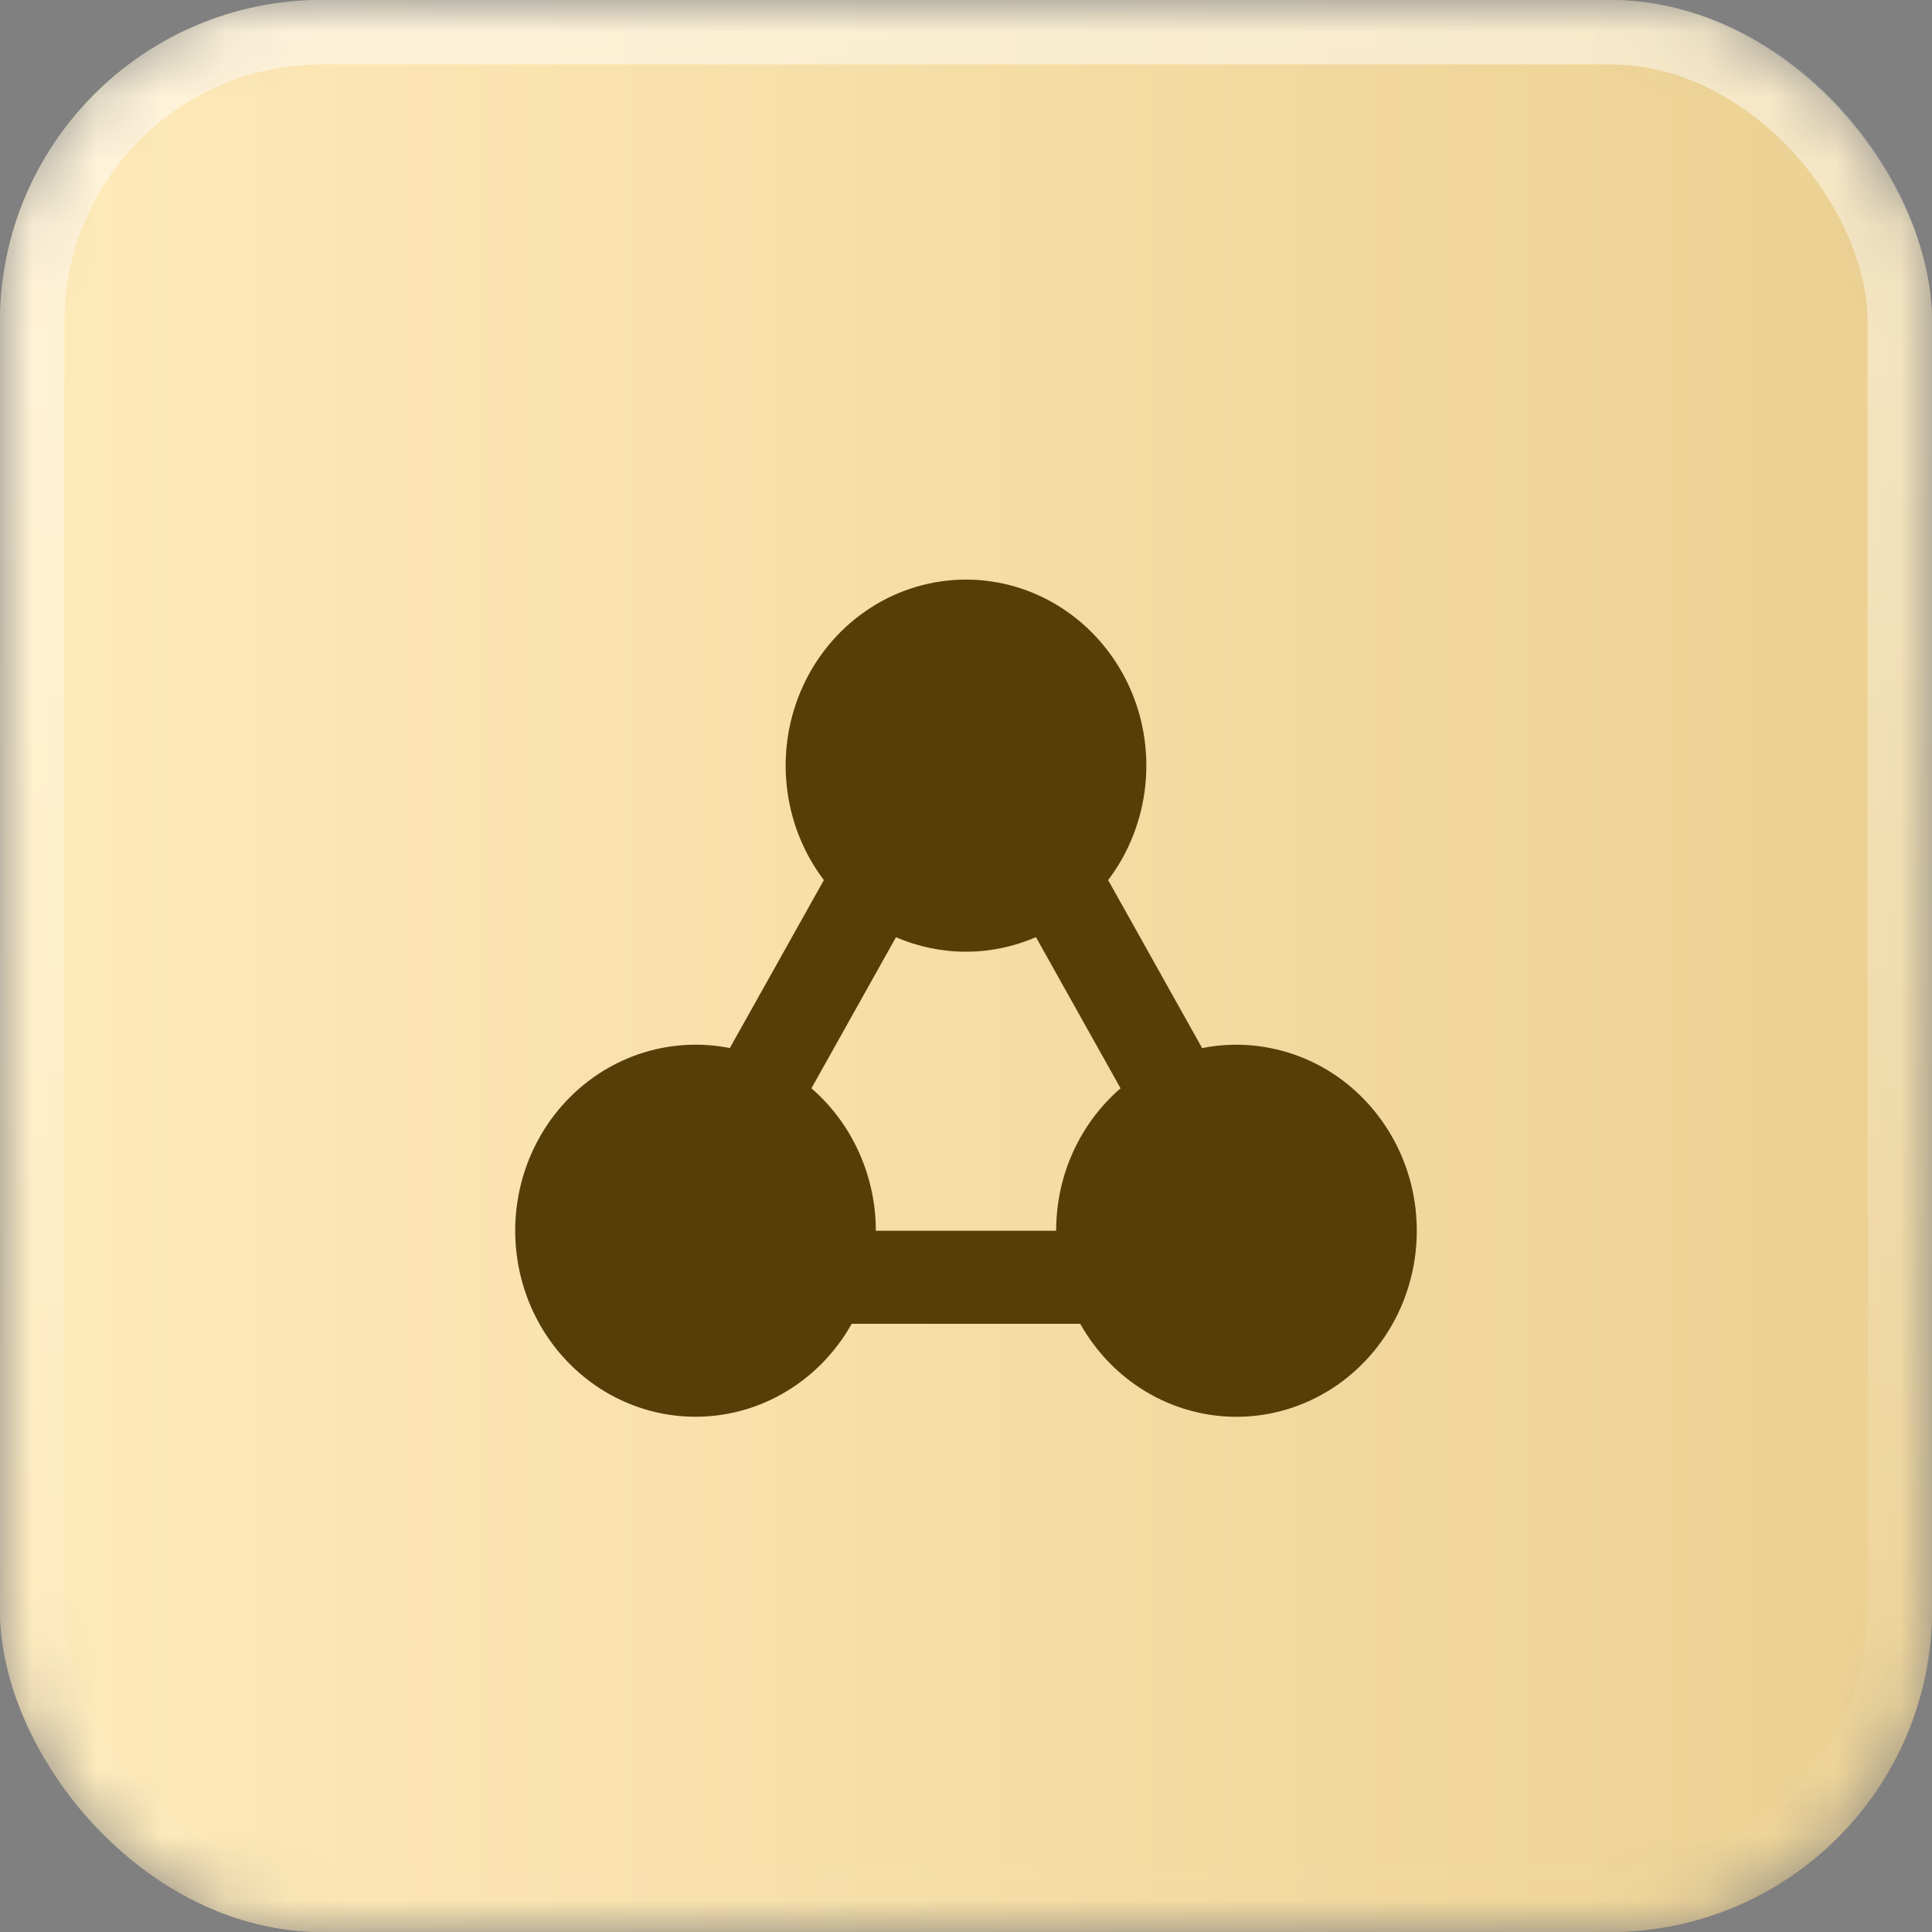 <?xml version="1.0" encoding="UTF-8"?> <svg xmlns="http://www.w3.org/2000/svg" width="30" height="30" viewBox="0 0 30 30" fill="none"><rect x="0" y="0" width="30" height="30" fill="#808080" stroke="none"/><mask id="mask0_280_1501" style="mask-type:alpha" maskUnits="userSpaceOnUse" x="0" y="0" width="30" height="30"><rect width="30" height="30" rx="5" fill="#3C3634" fill-opacity="0.6"></rect><rect width="30" height="30" rx="5" fill="url(#paint0_linear_280_1501)"></rect><rect x="0.5" y="0.5" width="29" height="29" rx="4.5" stroke="url(#paint1_linear_280_1501)" stroke-opacity="0.5"></rect></mask><g mask="url(#mask0_280_1501)"><rect width="30" height="30" rx="5" fill="#3C3634" fill-opacity="0.6"></rect><rect width="30" height="30" rx="5" fill="url(#paint2_linear_280_1501)"></rect><rect width="30" height="30" rx="5" fill="url(#paint3_linear_280_1501)"></rect><rect x="0.5" y="0.5" width="29" height="29" rx="4.5" stroke="url(#paint4_linear_280_1501)" stroke-opacity="0.5"></rect><path fill-rule="evenodd" clip-rule="evenodd" d="M17.207 13.666C17.53 13.24 17.73 12.728 17.785 12.19C17.84 11.652 17.747 11.108 17.517 10.622C17.286 10.136 16.928 9.726 16.483 9.439C16.039 9.152 15.524 9 15 9C14.475 9 13.961 9.152 13.516 9.439C13.071 9.726 12.713 10.136 12.483 10.622C12.253 11.108 12.16 11.652 12.215 12.19C12.269 12.728 12.47 13.24 12.793 13.666L11.333 16.274C10.828 16.174 10.306 16.218 9.824 16.403C9.342 16.588 8.919 16.906 8.6 17.323C8.282 17.74 8.081 18.239 8.02 18.766C7.959 19.292 8.039 19.826 8.252 20.309C8.466 20.792 8.804 21.204 9.23 21.502C9.655 21.8 10.152 21.971 10.666 21.996C11.18 22.021 11.69 21.901 12.142 21.646C12.593 21.392 12.968 21.015 13.225 20.556H16.774C17.032 21.015 17.407 21.393 17.858 21.647C18.309 21.901 18.82 22.022 19.334 21.997C19.847 21.971 20.344 21.8 20.77 21.503C21.196 21.205 21.534 20.793 21.748 20.31C21.961 19.827 22.041 19.293 21.98 18.766C21.919 18.24 21.718 17.74 21.399 17.324C21.081 16.907 20.658 16.588 20.176 16.404C19.694 16.219 19.172 16.174 18.667 16.275L17.207 13.666ZM17.4 16.899L16.086 14.552C15.742 14.701 15.373 14.778 15 14.778C14.627 14.778 14.257 14.702 13.913 14.553L12.6 16.899C12.913 17.17 13.165 17.509 13.337 17.891C13.51 18.273 13.6 18.69 13.6 19.111H16.4C16.4 18.223 16.788 17.428 17.4 16.899Z" fill="#563E08"></path></g><defs><linearGradient id="paint0_linear_280_1501" x1="0" y1="15" x2="30" y2="15" gradientUnits="userSpaceOnUse"><stop stop-color="#73D2C6"></stop><stop offset="1" stop-color="#2FA899"></stop></linearGradient><linearGradient id="paint1_linear_280_1501" x1="15" y1="0" x2="15" y2="30" gradientUnits="userSpaceOnUse"><stop stop-color="white"></stop><stop offset="1" stop-color="white" stop-opacity="0"></stop></linearGradient><linearGradient id="paint2_linear_280_1501" x1="0" y1="15" x2="30" y2="15" gradientUnits="userSpaceOnUse"><stop stop-color="#FBE0A5"></stop><stop offset="1" stop-color="#CDAD66"></stop></linearGradient><linearGradient id="paint3_linear_280_1501" x1="0" y1="15" x2="30" y2="15" gradientUnits="userSpaceOnUse"><stop stop-color="#FFEABA"></stop><stop offset="1" stop-color="#EBD092"></stop></linearGradient><linearGradient id="paint4_linear_280_1501" x1="15" y1="0" x2="15" y2="30" gradientUnits="userSpaceOnUse"><stop stop-color="white"></stop><stop offset="1" stop-color="white" stop-opacity="0"></stop></linearGradient></defs></svg> 